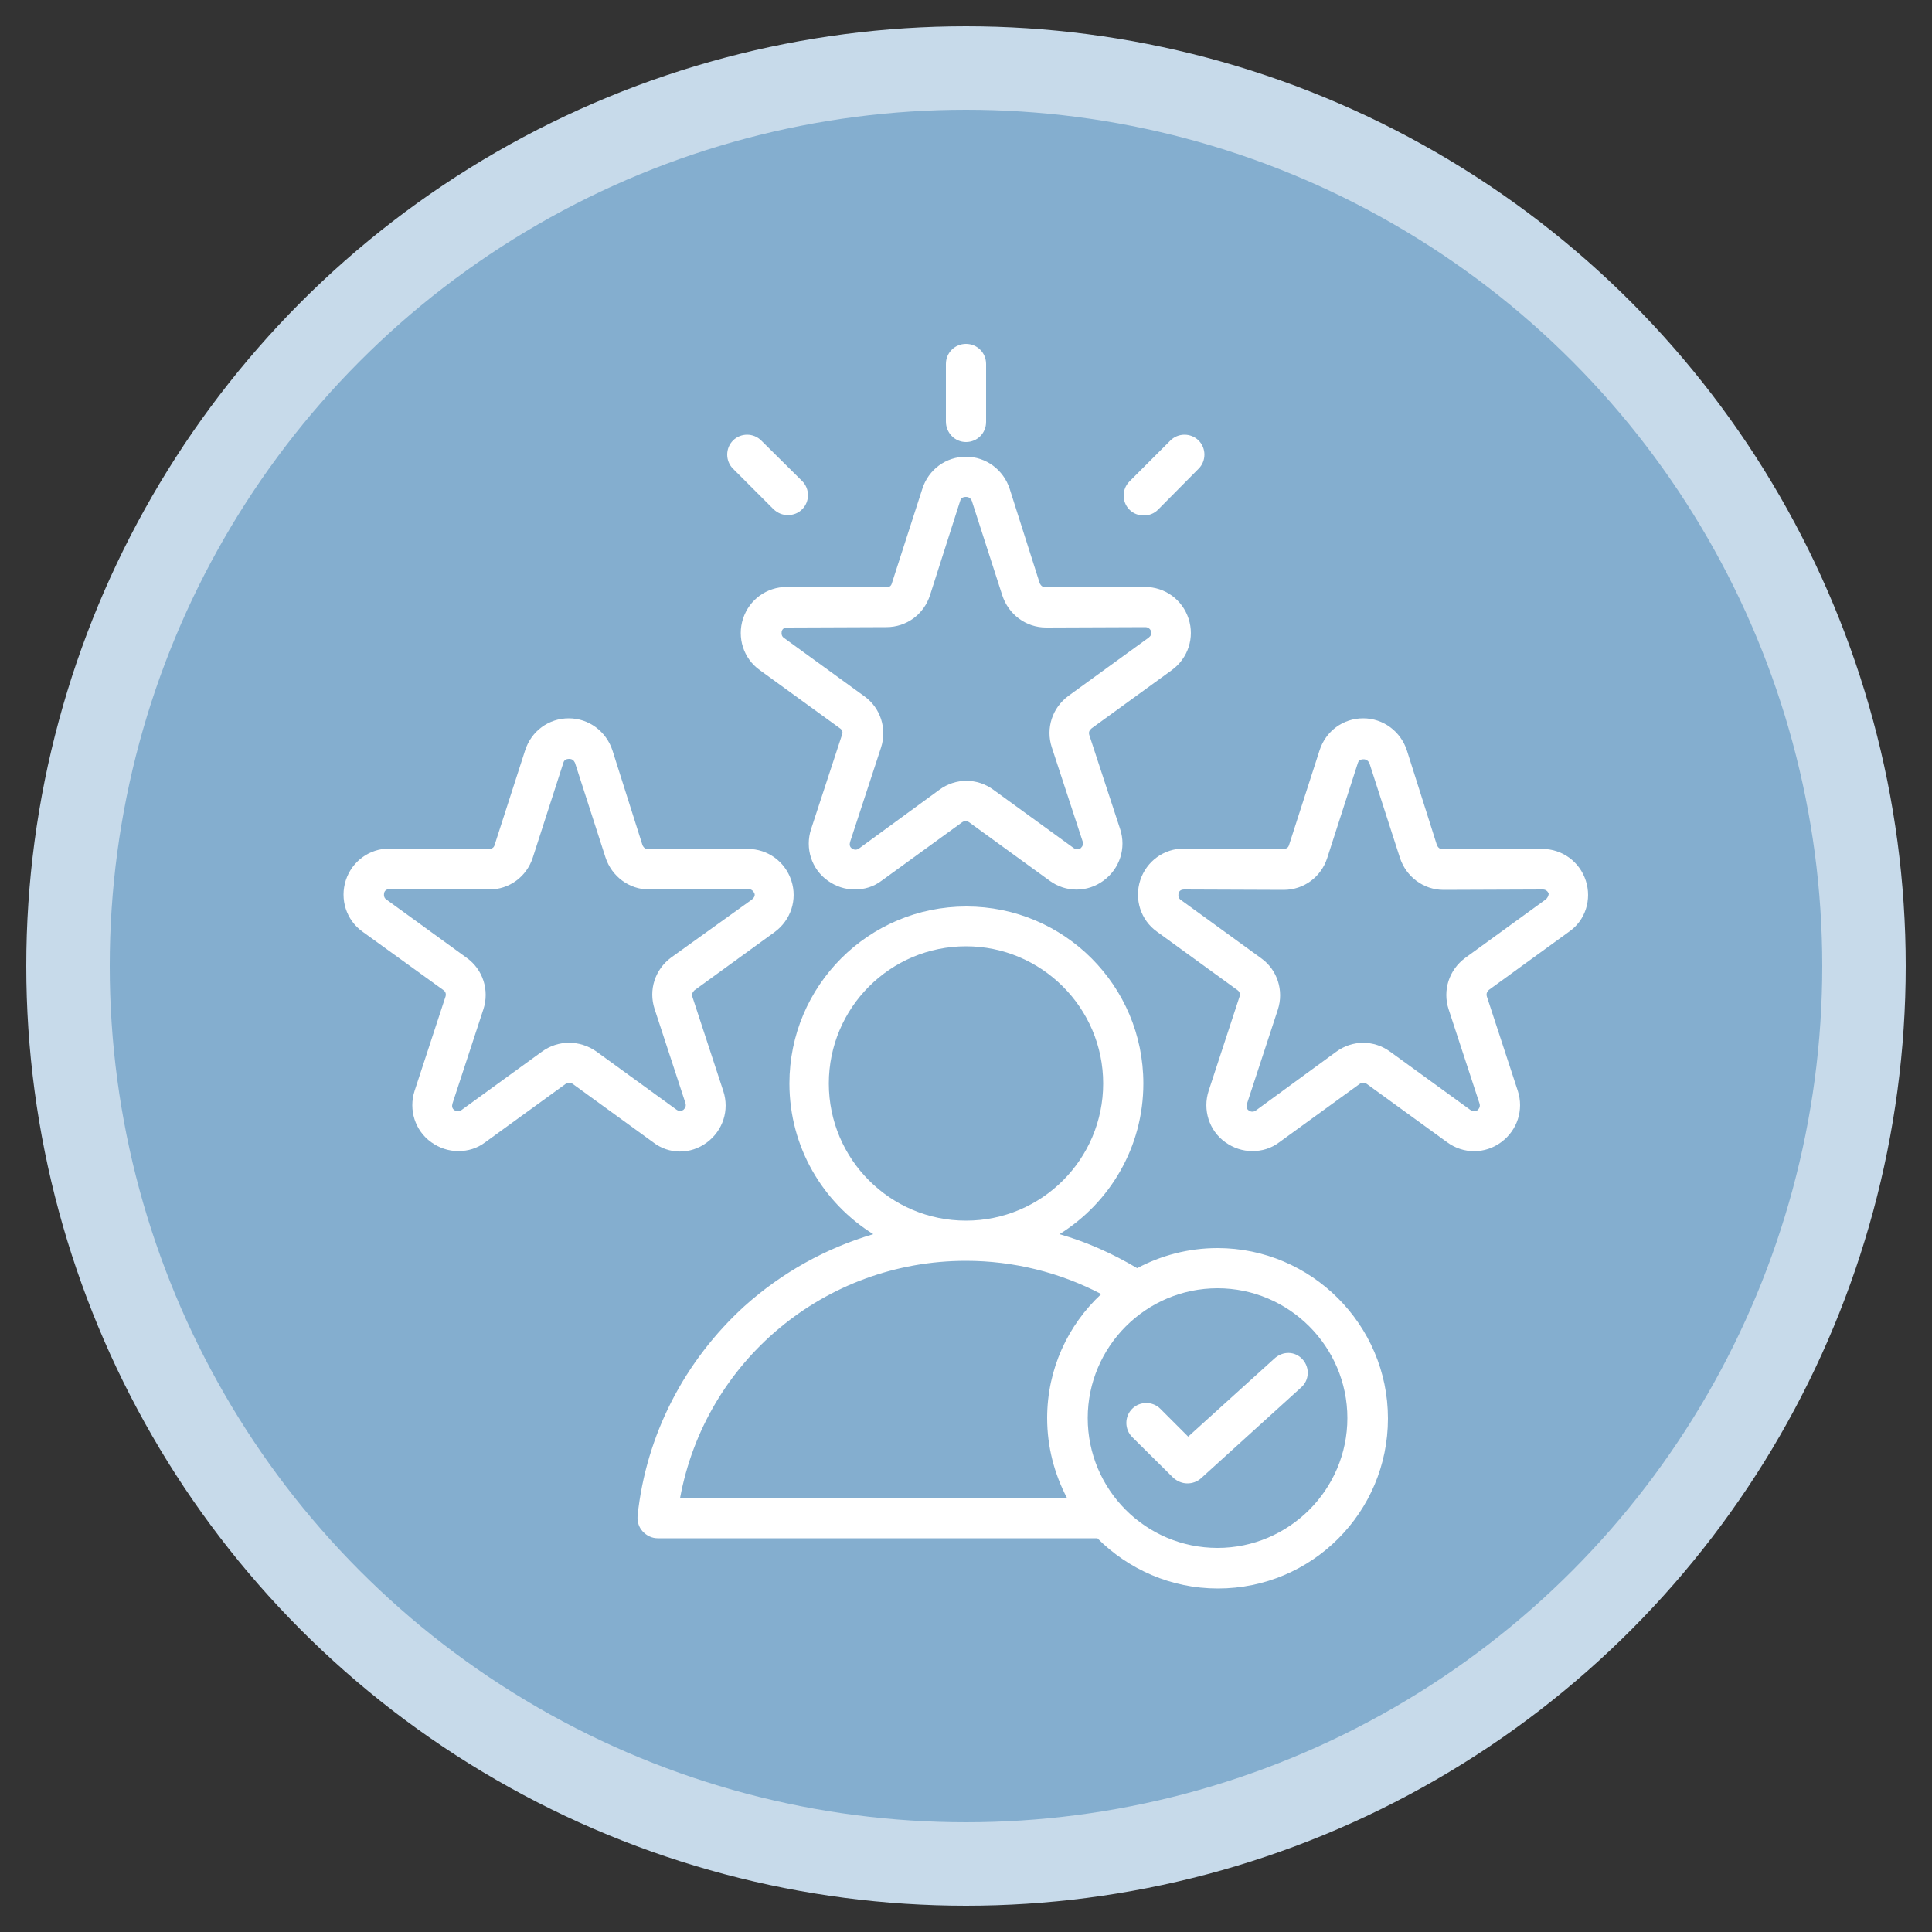 <?xml version="1.0" encoding="UTF-8"?>
<!-- Generator: Adobe Illustrator 28.2.0, SVG Export Plug-In . SVG Version: 6.00 Build 0)  -->
<svg xmlns="http://www.w3.org/2000/svg" xmlns:xlink="http://www.w3.org/1999/xlink" version="1.1" id="Capa_1" x="0px" y="0px" viewBox="0 0 500 500" style="enable-background:new 0 0 500 500;" xml:space="preserve">
<rect x="0" y="0" width="500" height="500" fill="#333333" stroke="none"/>
<style type="text/css">
	.st0{fill:#C7DAEA;}
	.st1{fill:#84AECF;}
	.st2{display:none;}
	.st3{display:inline;}
	.st4{fill:#FFFFFF;}
</style>
<circle class="st0" cx="250" cy="250" r="243.2"></circle>
<circle class="st1" cx="250" cy="250" r="221.6"></circle>
<g id="Capa_1_00000049197314851335684500000014546979457417888429_" class="st2">
	<g id="_x33_7_Positive_Experience" class="st3">
		<g>
			<g>
				<path class="st4" d="M376.1,321.3c0-14.7-11.8-27.2-27.2-27.2H287c-2.9,0-5-3.1-3.7-5.7c11.5-23.8,29.3-37.9,31.3-41      c4.9-7.5,7.6-16.2,7.6-25.2c0-9.9-3.3-19.7-9.2-27.6c-5.5-7.3-17-8.6-23.7-0.6l-26.6,31.7c-7,8.4-15.2,15.2-24.3,20.4      c-25.2,14.5-37.7,33.1-43.8,46.2c-1.7,3.6-5.4,6-9.6,6h-9.7c-2.7-10.9-12.5-19.1-24.3-19.1H35.1c-3.8,0-6.9,3.1-6.9,6.9v165.7      c0,3.8,3.1,6.9,6.9,6.9H151c11.8,0,21.6-8.2,24.3-19.1h3.9c7.1,0,14.1,1.1,20.8,3.1l36.7,11.3c8.1,2.5,16.5,3.8,24.9,3.8h70      c11.2,0,20.8-7.7,22.9-18.2c1-5.4,0.1-10.9-2.6-15.5c8.9-4,15.1-13,15.1-23.4c0-5.7-1.9-11-5.1-15.2      c8.4-4.6,14.2-13.5,14.2-23.8c0-8-3.6-15.2-9.2-20.2C372.9,336.3,376.1,329,376.1,321.3L376.1,321.3z M162.2,433.7      c0,6.2-5,11.2-11.2,11.2H42V293.1h109c6.2,0,11.2,5,11.2,11.2V433.7z M305.3,334.7c-3.8,0-6.9,3.1-6.9,6.9s3.1,6.9,6.9,6.9h43      c6.6,0,12.8,4.5,13.8,11.1c1.4,8.3-5.1,15.6-13.1,15.6h-43.7c-3.8,0-6.9,3.1-6.9,6.9s3.1,6.9,6.9,6.9h35.5      c5.9,0,11.3,4,12.2,9.8c1.2,7.4-4.5,13.8-11.6,13.8h-36.1c-3.8,0-6.9,3.1-6.9,6.9s3.1,6.9,6.9,6.9h27c2.6,0,5.1,1.2,6.7,3.2      c1.7,2.1,2.3,4.7,1.8,7.4c-0.8,4-4.7,7-9.2,7h-70c-7.1,0-14.1-1.1-20.8-3.1L204,429.6c-8.1-2.5-16.5-3.8-24.9-3.8H176V312.1h8.9      c9.6,0,18.3-5.5,22.2-14c5.2-11.2,16.1-27.3,38.2-40c10.5-6,19.9-13.9,28-23.5l26.7-31.7c0.6-0.7,1.5-0.5,2,0.1      c4.2,5.6,6.4,12.2,6.4,19.2c0,8.2-3.9,15.8-9.6,21.6c-12.4,12.7-21.6,25.3-27.8,38.3c-5.8,11.9,2.8,25.8,16.1,25.8H349      c7.5,0,13.3,6.1,13.3,13.3c0,7.2-5.9,13.3-13.3,13.3L305.3,334.7L305.3,334.7L305.3,334.7z"></path>
				<path class="st4" d="M258.6,120.5c1.5,1.5,2.2,3.7,1.9,5.8l-2.9,16.8c-2.9,16.7,14.7,29.4,29.6,21.5l15.1-8c1.9-1,4.2-1,6.1,0      l15,7.9c14.9,7.9,32.5-4.8,29.6-21.4l-2.9-16.9l0,0c-0.4-2.1,0.3-4.3,1.9-5.8l12.2-11.9c12.1-11.8,5.4-32.3-11.3-34.8L336,71.4      c-2.1-0.3-4-1.6-4.9-3.6l-7.5-15.3c-7.5-15.2-29.1-15.1-36.6,0l-7.6,15.3c-0.9,1.9-2.8,3.3-4.9,3.6l-16.9,2.5      c-16.7,2.4-23.4,23-11.3,34.8L258.6,120.5z M259.7,87.6l16.9-2.5c6.6-1,12.4-5.1,15.3-11.1l7.6-15.3c2.4-4.8,9.3-4.8,11.7,0      l7.5,15.3c3,6,8.7,10.2,15.3,11.2l16.9,2.5c5.4,0.8,7.5,7.3,3.6,11.1l-12.2,11.9c-4.8,4.7-7,11.4-5.9,18l2.9,16.9      c0.9,5.3-4.7,9.4-9.5,6.9l-15-7.9c-6-3.1-13.1-3.2-19,0l-15.1,7.9c-4.8,2.5-10.4-1.5-9.5-6.9l2.9-16.8      c1.1-6.6-1.1-13.4-5.9-18.1L256,98.8C252.2,95,254.3,88.4,259.7,87.6L259.7,87.6z"></path>
				<path class="st4" d="M466.8,192.3c9.9-9.7,4.4-26.5-9.2-28.5l-12.2-1.8c-0.9-0.1-1.7-0.7-2.1-1.6l-5.5-11.1      c-6.1-12.4-23.8-12.4-29.9,0l-5.5,11.1c-0.4,0.8-1.2,1.4-2.1,1.5l-12.2,1.8c-13.7,2-19.2,18.8-9.2,28.5l8.8,8.6      c0.7,0.7,1,1.6,0.8,2.5l-2.1,12.2c-2.3,13.6,12,24.1,24.2,17.6l10.9-5.8c0.8-0.4,1.8-0.4,2.6,0l10.9,5.8      c12.2,6.5,26.6-3.9,24.3-17.6l-2.1-12.3c-0.2-0.9,0.2-1.9,0.8-2.5L466.8,192.3z M457.1,182.4l-8.8,8.6      c-3.9,3.8-5.7,9.3-4.8,14.7l0,0l2.1,12.3c0.4,2.3-2,4.1-4.1,3l-10.9-5.8c-4.9-2.6-10.7-2.6-15.6,0l-11,5.8      c-2.1,1.1-4.5-0.7-4.1-3l2.1-12.2c0.9-5.4-0.9-10.9-4.8-14.8l-8.8-8.6c-1.7-1.7-0.8-4.5,1.6-4.8l12.2-1.8      c5.4-0.8,10.1-4.2,12.6-9.1l5.5-11.1c1-2.1,4-2.1,5.1,0l5.5,11.1c2.4,4.9,7.1,8.3,12.6,9.1l12.2,1.8      C457.9,177.9,458.8,180.7,457.1,182.4z"></path>
				<path class="st4" d="M152.6,200.9c0.7,0.7,1,1.6,0.8,2.5l-2.1,12.2c-2.3,13.7,12,24,24.2,17.6l10.9-5.8c0.8-0.4,1.8-0.4,2.6,0      l10.9,5.8c12.2,6.5,26.6-3.9,24.3-17.6l-2.1-12.3c-0.2-0.9,0.2-1.9,0.8-2.5l8.8-8.6c9.9-9.7,4.4-26.5-9.2-28.5l-12.2-1.8      c-0.9-0.1-1.7-0.7-2.1-1.6l-5.5-11.1c-6.1-12.4-23.8-12.4-29.9,0l-5.5,11.1c-0.4,0.8-1.2,1.4-2.1,1.5l-12.2,1.8      c-13.7,2-19.2,18.8-9.2,28.5L152.6,200.9z M155,177.6l12.2-1.8c5.4-0.8,10.1-4.2,12.6-9.1l5.5-11.1c1-2.1,4-2.1,5.1,0l5.5,11.1      c2.4,4.9,7.1,8.3,12.6,9.1l12.2,1.8c2.3,0.3,3.3,3.2,1.6,4.8l-8.8,8.6c-3.9,3.8-5.7,9.3-4.8,14.7l0,0l2.1,12.3      c0.4,2.3-2,4.1-4.1,3l-10.9-5.8c-4.9-2.6-10.7-2.6-15.6,0l-10.9,5.8c-2.1,1.1-4.5-0.7-4.1-3l2.1-12.2c0.9-5.4-0.9-10.9-4.8-14.8      l-8.8-8.6C151.7,180.7,152.7,177.9,155,177.6z"></path>
			</g>
		</g>
	</g>
</g>
<g id="Capa_3" class="st2">
	<g class="st3">
		<g>
			<g>
				<path class="st4" d="M469.3,149.5l-73.7-88.4c-1.4-1.7-3.5-2.6-5.7-2.6H110c-2.2,0-4.3,1-5.7,2.6l-73.7,88.4      c-1.8,2.2-2.2,5.3-1,7.8s3.8,4.2,6.7,4.2h427.3c2.9,0,5.5-1.7,6.7-4.2C471.5,154.8,471.1,151.7,469.3,149.5z M52.1,146.9      l61.4-73.7h273l61.4,73.7H52.1z"></path>
			</g>
		</g>
		<g>
			<g>
				<path class="st4" d="M256.8,63c-1.1-2.8-3.8-4.5-6.8-4.5H110c-2.6,0-5.1,1.4-6.4,3.7s-1.3,5.1,0,7.4l51.6,88.4      c1.1,2,3.1,3.3,5.4,3.6c0.3,0,0.6,0.1,0.9,0.1c1.9,0,3.8-0.8,5.2-2.2L255.2,71C257.3,68.9,258,65.8,256.8,63z M163.2,142.3      l-40.3-69.1h109.4L163.2,142.3z"></path>
			</g>
		</g>
		<g>
			<g>
				<path class="st4" d="M470.2,151c-1.2-2.5-3.8-4.1-6.6-4.1H36.4c-2.8,0-5.4,1.6-6.6,4.1s-1,5.5,0.8,7.7l213.6,279.9      c1.4,1.8,3.6,2.9,5.9,2.9s4.5-1.1,5.8-2.9l213.6-279.9C471.2,156.5,471.5,153.5,470.2,151z M250,422L51.3,161.6h397.5L250,422z"></path>
			</g>
		</g>
		<g>
			<g>
				<path class="st4" d="M257,431.9L168.6,152c-1-3.1-3.8-5.1-7-5.1H36.4c-2.8,0-5.4,1.6-6.6,4.1s-1,5.5,0.8,7.7l213.6,279.9      c1.4,1.9,3.6,2.9,5.9,2.9c1.1,0,2.3-0.3,3.4-0.8C256.6,439,258.1,435.3,257,431.9z M51.3,161.6h104.9l74.1,234.6L51.3,161.6z"></path>
			</g>
		</g>
		<g>
			<g>
				<path class="st4" d="M396.4,62.2c-1.3-2.3-3.7-3.7-6.4-3.7H250c-3,0-5.7,1.8-6.8,4.5c-1.1,2.8-0.5,5.9,1.6,8l88.4,88.4      c1.4,1.4,3.3,2.2,5.2,2.2c0.3,0,0.6,0,1-0.1c2.3-0.3,4.3-1.6,5.4-3.6l51.6-88.4C397.7,67.3,397.7,64.5,396.4,62.2z M336.9,142.3      l-69.1-69.1h109.4L336.9,142.3z"></path>
			</g>
		</g>
		<g>
			<g>
				<path class="st4" d="M470.2,151c-1.2-2.5-3.8-4.1-6.6-4.1H338.4c-3.2,0-6.1,2.1-7,5.1L243,432c-1.1,3.4,0.5,7.1,3.6,8.8      c1.1,0.6,2.2,0.8,3.4,0.8c2.2,0,4.4-1,5.9-2.9l213.6-279.9C471.2,156.5,471.5,153.5,470.2,151z M269.7,396.2l74.1-234.6h104.9      L269.7,396.2z"></path>
			</g>
		</g>
	</g>
</g>
<g id="Capa_2_00000158028352912821713220000002139026110040094890_">
	<g>
		<path class="st4" d="M203.6,151.9c-5.2,0-9.7,3.3-11.3,8.2s0.1,10.3,4.3,13.3l20.8,15.1c0.6,0.4,0.8,1,0.5,1.7l-8,24.4    c-1.6,4.9,0.1,10.3,4.3,13.3c2.1,1.5,4.5,2.3,7,2.3s4.9-0.7,7-2.3l20.8-15.1c0.6-0.4,1.2-0.4,1.8,0l20.8,15.1    c4.2,3.1,9.8,3.1,14,0s5.9-8.4,4.3-13.3l-8-24.4c-0.2-0.7,0-1.2,0.6-1.7l20.8-15.1c4.2-3.1,5.9-8.4,4.3-13.3    c-1.6-4.9-6.1-8.2-11.3-8.2l0,0l-25.7,0.1l0,0c-0.7,0-1.2-0.4-1.5-1l-7.8-24.5l0,0c-1.6-4.9-6.1-8.3-11.3-8.3s-9.7,3.3-11.3,8.3    l-7.9,24.5c-0.2,0.7-0.7,1-1.5,1L203.6,151.9L203.6,151.9L203.6,151.9z M229.4,162.3c5.2,0,9.7-3.3,11.3-8.3l7.8-24.4    c0.2-0.7,0.7-1,1.5-1s1.2,0.4,1.5,1l0,0l7.9,24.5c1.6,4.9,6.1,8.3,11.3,8.3l0,0l25.7-0.1l0,0c0.7,0,1.2,0.4,1.5,1    c0.2,0.7,0,1.2-0.6,1.7l-20.8,15.1c-4.2,3.1-5.9,8.4-4.3,13.3l8,24.4c0.2,0.7,0,1.2-0.5,1.7c-0.6,0.4-1.2,0.4-1.8,0l-20.8-15.1    c-4.2-3.1-9.8-3.1-14,0l-20.8,15.2c-0.6,0.4-1.2,0.4-1.8,0s-0.7-1-0.5-1.7l8-24.4c1.6-4.9-0.1-10.3-4.3-13.3l-20.8-15.1    c-0.6-0.4-0.7-1-0.6-1.7c0.2-0.7,0.7-1,1.5-1l0,0L229.4,162.3C229.3,162.3,229.3,162.3,229.4,162.3L229.4,162.3z M410.4,227.9    c-1.6-4.9-6.1-8.2-11.3-8.2l0,0l-25.7,0.1l0,0c-0.7,0-1.2-0.4-1.5-1l-7.8-24.6c-1.6-4.9-6.1-8.3-11.3-8.3s-9.7,3.3-11.3,8.3    l-7.9,24.5c-0.2,0.7-0.7,1-1.5,1l0,0l-25.7-0.1l0,0c-5.2,0-9.7,3.3-11.3,8.2c-1.6,4.9,0.1,10.3,4.3,13.3l20.8,15.1    c0.6,0.4,0.8,1,0.6,1.7l-8,24.4c-1.6,4.9,0.1,10.3,4.3,13.3c2.1,1.5,4.5,2.3,7,2.3s4.9-0.7,7-2.3l20.8-15.1c0.6-0.4,1.2-0.4,1.8,0    l20.8,15.1c4.2,3.1,9.8,3.1,14,0s5.9-8.4,4.3-13.3l-8-24.4c-0.2-0.7,0-1.2,0.5-1.7l20.8-15.1C410.3,238.2,412,232.8,410.4,227.9    L410.4,227.9z M400,232.8l-20.8,15.1c-4.2,3.1-5.9,8.4-4.3,13.3l8,24.4c0.2,0.7,0,1.2-0.5,1.7c-0.6,0.4-1.2,0.4-1.8,0l-20.8-15.1    c-4.2-3.1-9.8-3.1-14,0L325,287.4c-0.6,0.4-1.2,0.4-1.8,0c-0.6-0.4-0.7-1-0.5-1.7l8-24.4c1.6-4.9-0.1-10.3-4.3-13.3l-20.8-15.1    c-0.6-0.4-0.7-1-0.6-1.7c0.2-0.7,0.7-1,1.5-1l0,0l25.7,0.1l0,0c5.2,0,9.7-3.3,11.3-8.3l7.9-24.5c0.2-0.7,0.7-1,1.5-1    c0.7,0,1.2,0.4,1.5,1l0,0l7.9,24.5c1.6,4.9,6.1,8.3,11.3,8.3l0,0l25.7-0.1l0,0c0.7,0,1.2,0.4,1.5,1    C400.8,231.7,400.6,232.3,400,232.8L400,232.8z M182.9,295.7c4.2-3.1,5.9-8.4,4.3-13.3l-8-24.4c-0.2-0.7,0-1.2,0.5-1.7l20.8-15.1    c4.2-3.1,5.9-8.4,4.3-13.3c-1.6-4.9-6.1-8.2-11.3-8.2l0,0l-25.7,0.1l0,0c-0.7,0-1.2-0.4-1.5-1l-7.8-24.6    c-1.6-4.9-6.1-8.3-11.3-8.3s-9.7,3.3-11.3,8.3l-7.9,24.5c-0.2,0.7-0.7,1-1.5,1l0,0l-25.7-0.1l0,0c-5.2,0-9.7,3.3-11.3,8.2    c-1.6,4.9,0.1,10.3,4.3,13.3l20.9,15.1c0.6,0.4,0.8,1,0.6,1.7l-8,24.4c-1.6,4.9,0.1,10.3,4.3,13.3c2.1,1.5,4.5,2.3,7,2.3    s4.9-0.7,7-2.3l20.8-15.1c0.6-0.4,1.2-0.4,1.8,0l20.8,15.1C173.1,298.8,178.7,298.8,182.9,295.7L182.9,295.7z M140.2,272.2    l-20.8,15.1c-0.6,0.4-1.2,0.4-1.8,0s-0.7-1-0.5-1.7l8-24.4c1.6-4.9-0.1-10.3-4.3-13.3L100,232.8c-0.6-0.4-0.7-1-0.6-1.7    c0.2-0.7,0.7-1,1.5-1l0,0l25.7,0.1l0,0c5.2,0,9.7-3.3,11.3-8.3l7.9-24.5c0.2-0.7,0.7-1,1.5-1s1.2,0.4,1.5,1l0,0l7.9,24.5    c1.6,4.9,6.1,8.3,11.3,8.3l0,0l25.7-0.1l0,0c0.7,0,1.2,0.4,1.5,1s0,1.2-0.6,1.7l-20.9,15c-4.2,3.1-5.9,8.4-4.3,13.3l8,24.4    c0.2,0.7,0,1.2-0.5,1.7c-0.6,0.4-1.2,0.4-1.8,0l-20.8-15.1C150,269.1,144.4,269.1,140.2,272.2z M244.8,109.1V94.2    c0-2.9,2.3-5.2,5.2-5.2s5.2,2.3,5.2,5.2v15c0,2.9-2.3,5.2-5.2,5.2S244.8,112,244.8,109.1L244.8,109.1z M189.7,121.3    c-2-2-2-5.3,0-7.3s5.3-2,7.3,0l10.6,10.5c2,2,2,5.3,0,7.3c-1,1-2.3,1.5-3.7,1.5s-2.6-0.5-3.7-1.5L189.7,121.3z M292.3,131.9    c-2-2-2-5.3,0-7.3l10.6-10.6c2-2,5.3-2,7.3,0s2,5.3,0,7.3l-10.5,10.6c-1,1-2.3,1.5-3.7,1.5S293.3,132.9,292.3,131.9L292.3,131.9z     M315.1,323c-7.5,0-14.6,1.9-20.8,5.2c-6.4-3.8-13.1-6.8-20.1-8.8c13-8.1,21.7-22.5,21.7-39c0-25.3-20.5-45.8-45.8-45.8    s-45.8,20.5-45.8,45.8c0,16.5,8.7,30.9,21.7,39c-12.2,3.6-23.6,9.9-33.3,18.6c-15.6,14.2-25.5,33.4-27.7,54.3    c-0.1,1.5,0.3,2.9,1.3,4s2.4,1.8,3.9,1.8H284c8,8,19,13,31.2,13c24.3,0,44-19.7,44-44C359.2,342.8,339.3,323,315.1,323L315.1,323z     M214.5,280.4c0-19.6,15.9-35.5,35.5-35.5c19.5,0,35.5,15.9,35.5,35.5s-15.9,35.5-35.5,35.5l0,0l0,0    C230.4,315.9,214.5,300,214.5,280.4z M176,387.7c6.5-35.4,37.4-61.4,74-61.4l0,0l0,0c12.3,0,24.3,3,35,8.6c-8.6,8-14,19.4-14,32.1    c0,7.5,1.9,14.5,5.1,20.6L176,387.7L176,387.7z M315.1,400.6c-18.6,0-33.6-15.1-33.6-33.6s15.1-33.6,33.6-33.6    s33.6,15.1,33.6,33.6S333.6,400.6,315.1,400.6z M337.1,351.8c1.9,2.1,1.8,5.4-0.4,7.3l-25.9,23.5c-1,0.9-2.3,1.3-3.5,1.3    c-1.3,0-2.6-0.5-3.7-1.5L293,371.9c-2-2-2-5.3,0-7.3s5.3-2,7.3,0l7.2,7.2l22.2-20.1C332,349.5,335.2,349.7,337.1,351.8    L337.1,351.8z"></path>
	</g>
</g>
</svg>

